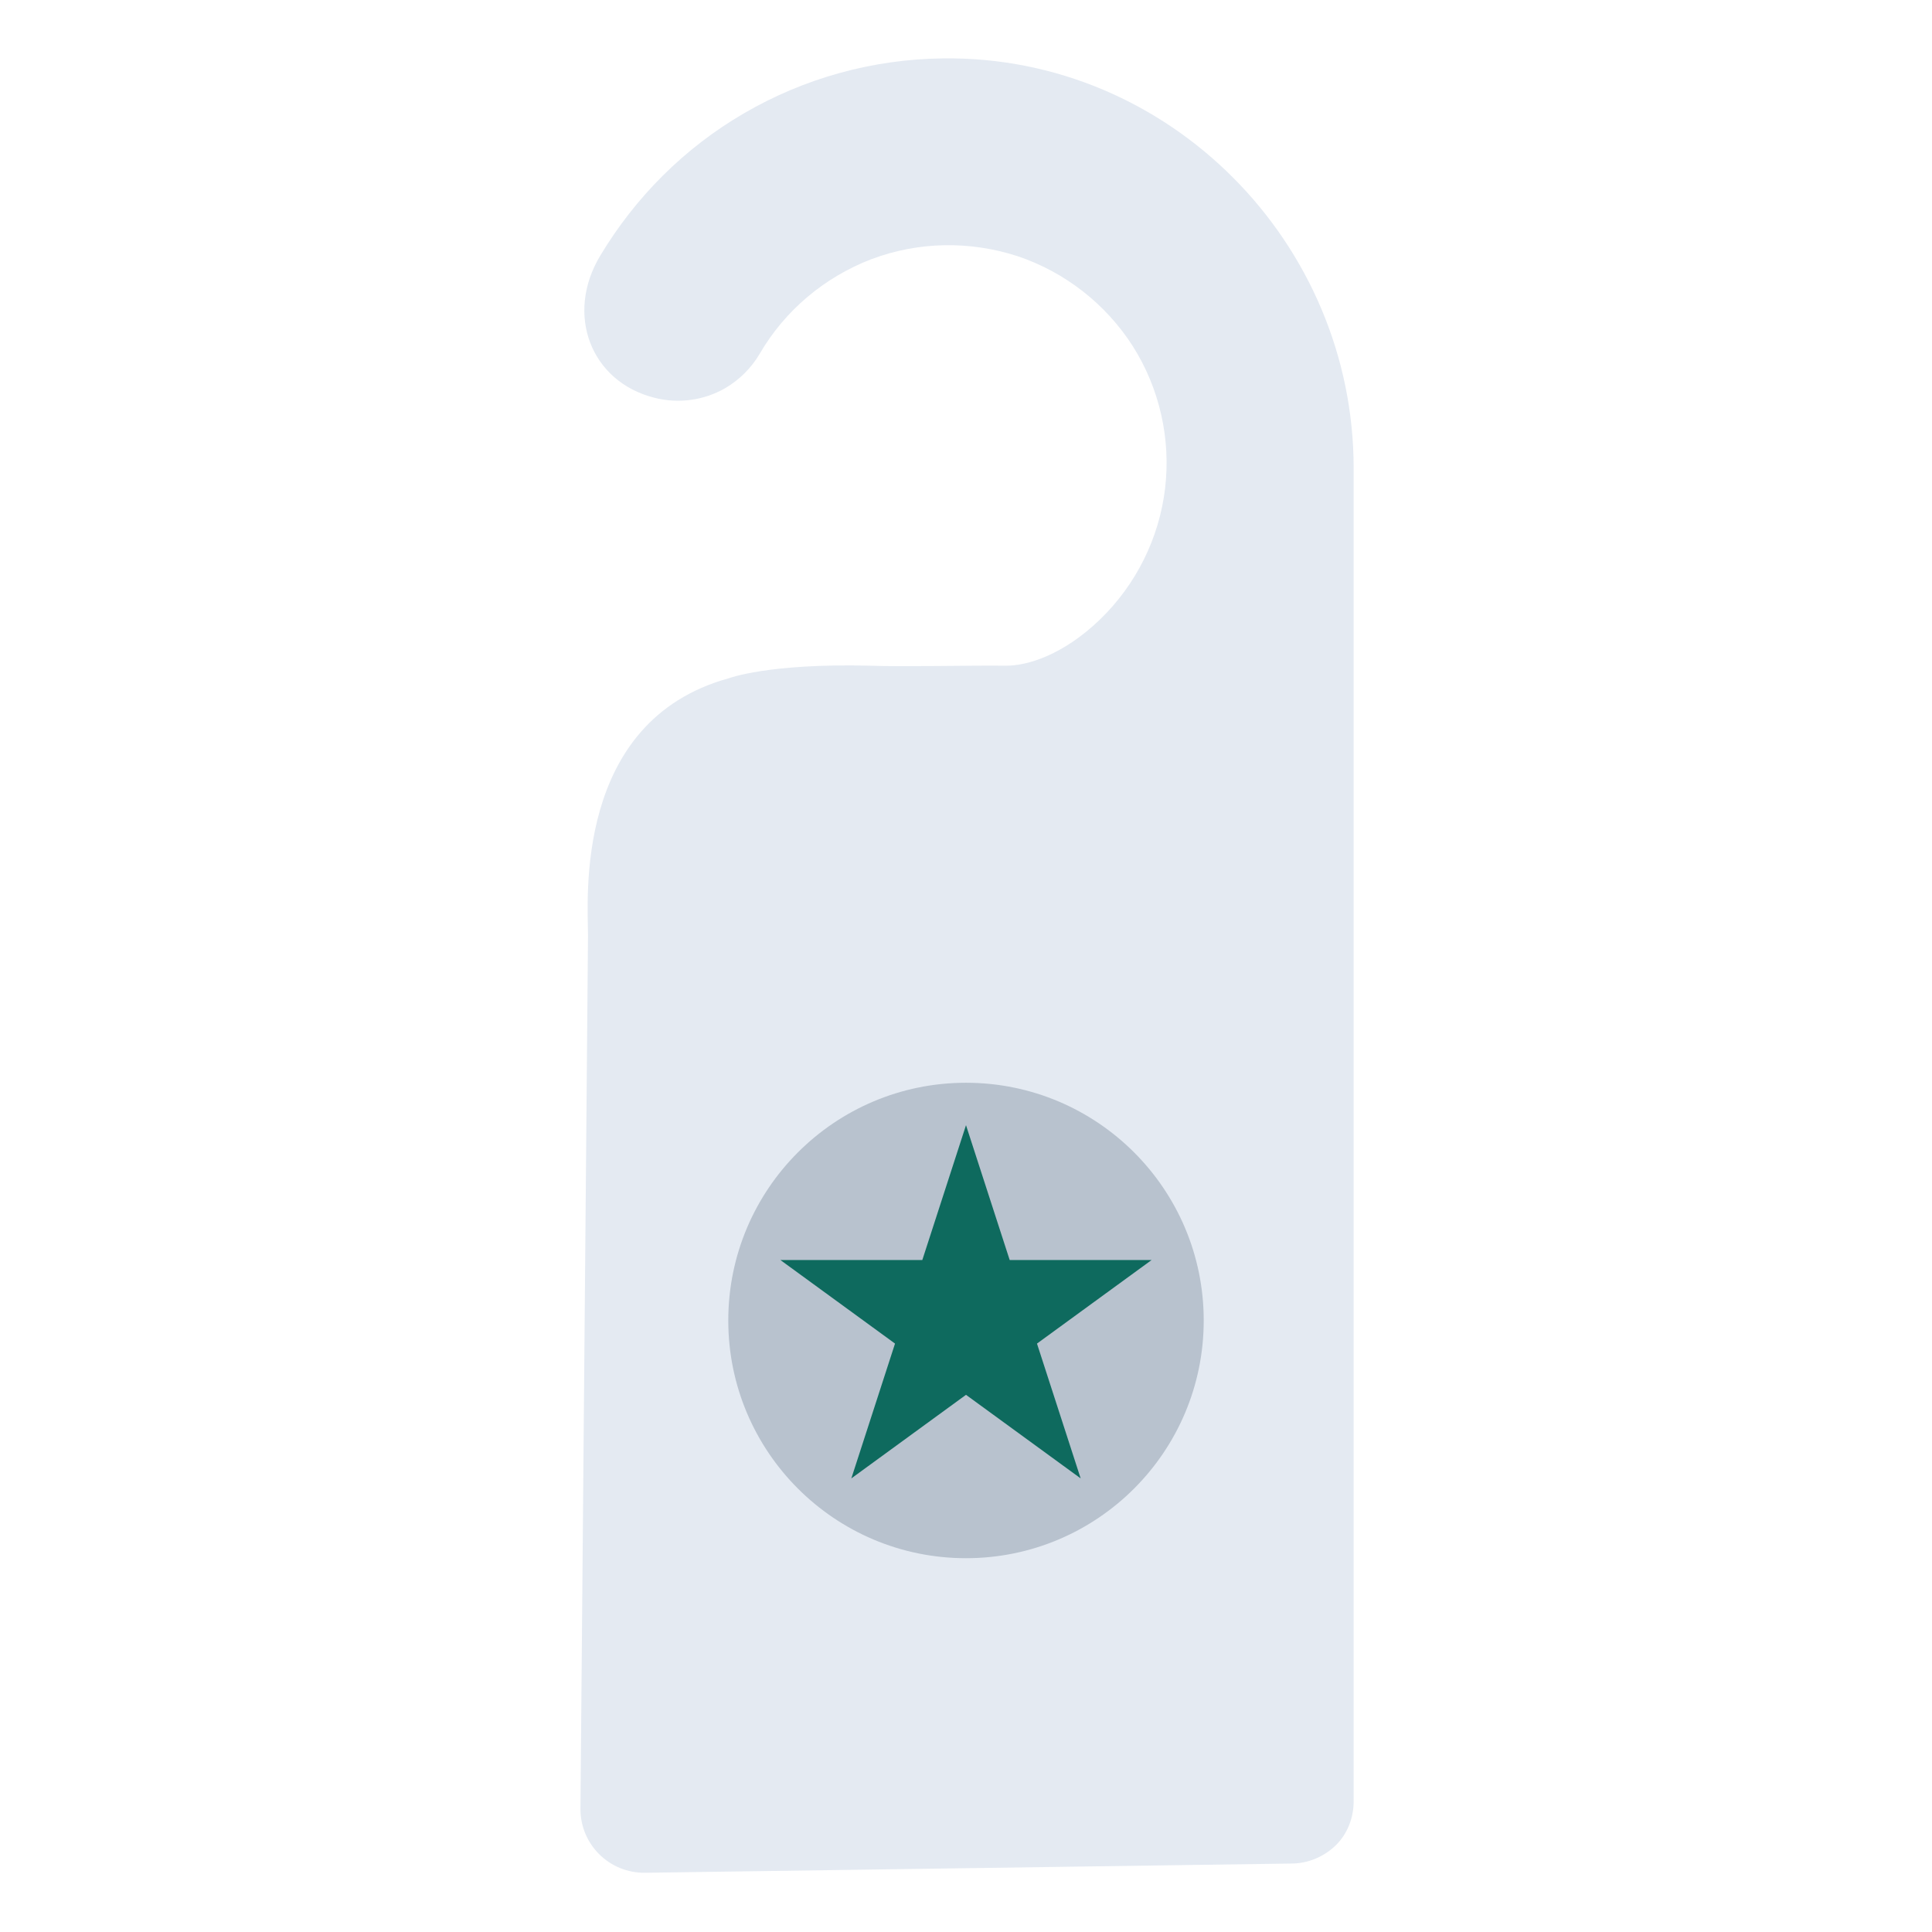 <?xml version="1.0" encoding="UTF-8"?>
<svg id="Layer_2" data-name="Layer 2" xmlns="http://www.w3.org/2000/svg" xmlns:xlink="http://www.w3.org/1999/xlink" viewBox="0 0 46 46">
  <defs>
    <style>
      .cls-1 {
        fill: #b8c2ce;
      }

      .cls-1, .cls-2, .cls-3, .cls-4 {
        stroke-width: 0px;
      }

      .cls-2 {
        fill: #0e6a5e;
      }

      .cls-3 {
        fill: none;
      }

      .cls-4 {
        fill: #e4eaf2;
      }

      .cls-5 {
        clip-path: url(#clippath);
      }
    </style>
    <clipPath id="clippath">
      <rect class="cls-3" width="46" height="46"/>
    </clipPath>
  </defs>
  <g id="Layer_1-2" data-name="Layer 1">
    <g class="cls-5">
      <g>
        <path class="cls-4" d="m22.45,1.39c-1.67.02-3.3.47-4.74,1.31-1.41.82-2.58,1.99-3.42,3.39s-.22,3,1.29,3.38c.58.15,1.19.06,1.69-.23.34-.2.62-.48.82-.82.6-1.03,1.54-1.82,2.66-2.25,1.12-.42,2.34-.44,3.48-.07,1.13.38,2.1,1.14,2.74,2.14.64,1.01.91,2.21.77,3.39s-.69,2.29-1.55,3.12c-.86.83-1.72,1.11-2.26,1.1-.8-.01-2.44.03-3.22,0-2.42-.06-3.36.3-3.36.3-3.7,1.02-3.35,5.29-3.35,6.11l-.18,20.81c0,.85.69,1.53,1.54,1.52l15.39-.22c.39,0,.77-.16,1.05-.43s.43-.66.43-1.05V11.15c0-5.37-4.39-9.82-9.76-9.76h0Z"/>
        <circle class="cls-1" cx="23" cy="31.44" r="5.66"/>
        <polygon class="cls-2" points="23 26.79 24.04 30 27.42 30 24.69 31.99 25.73 35.2 23 33.21 20.27 35.2 21.31 31.99 18.58 30 21.96 30 23 26.79"/>
      </g>
    </g>
  </g>
</svg>